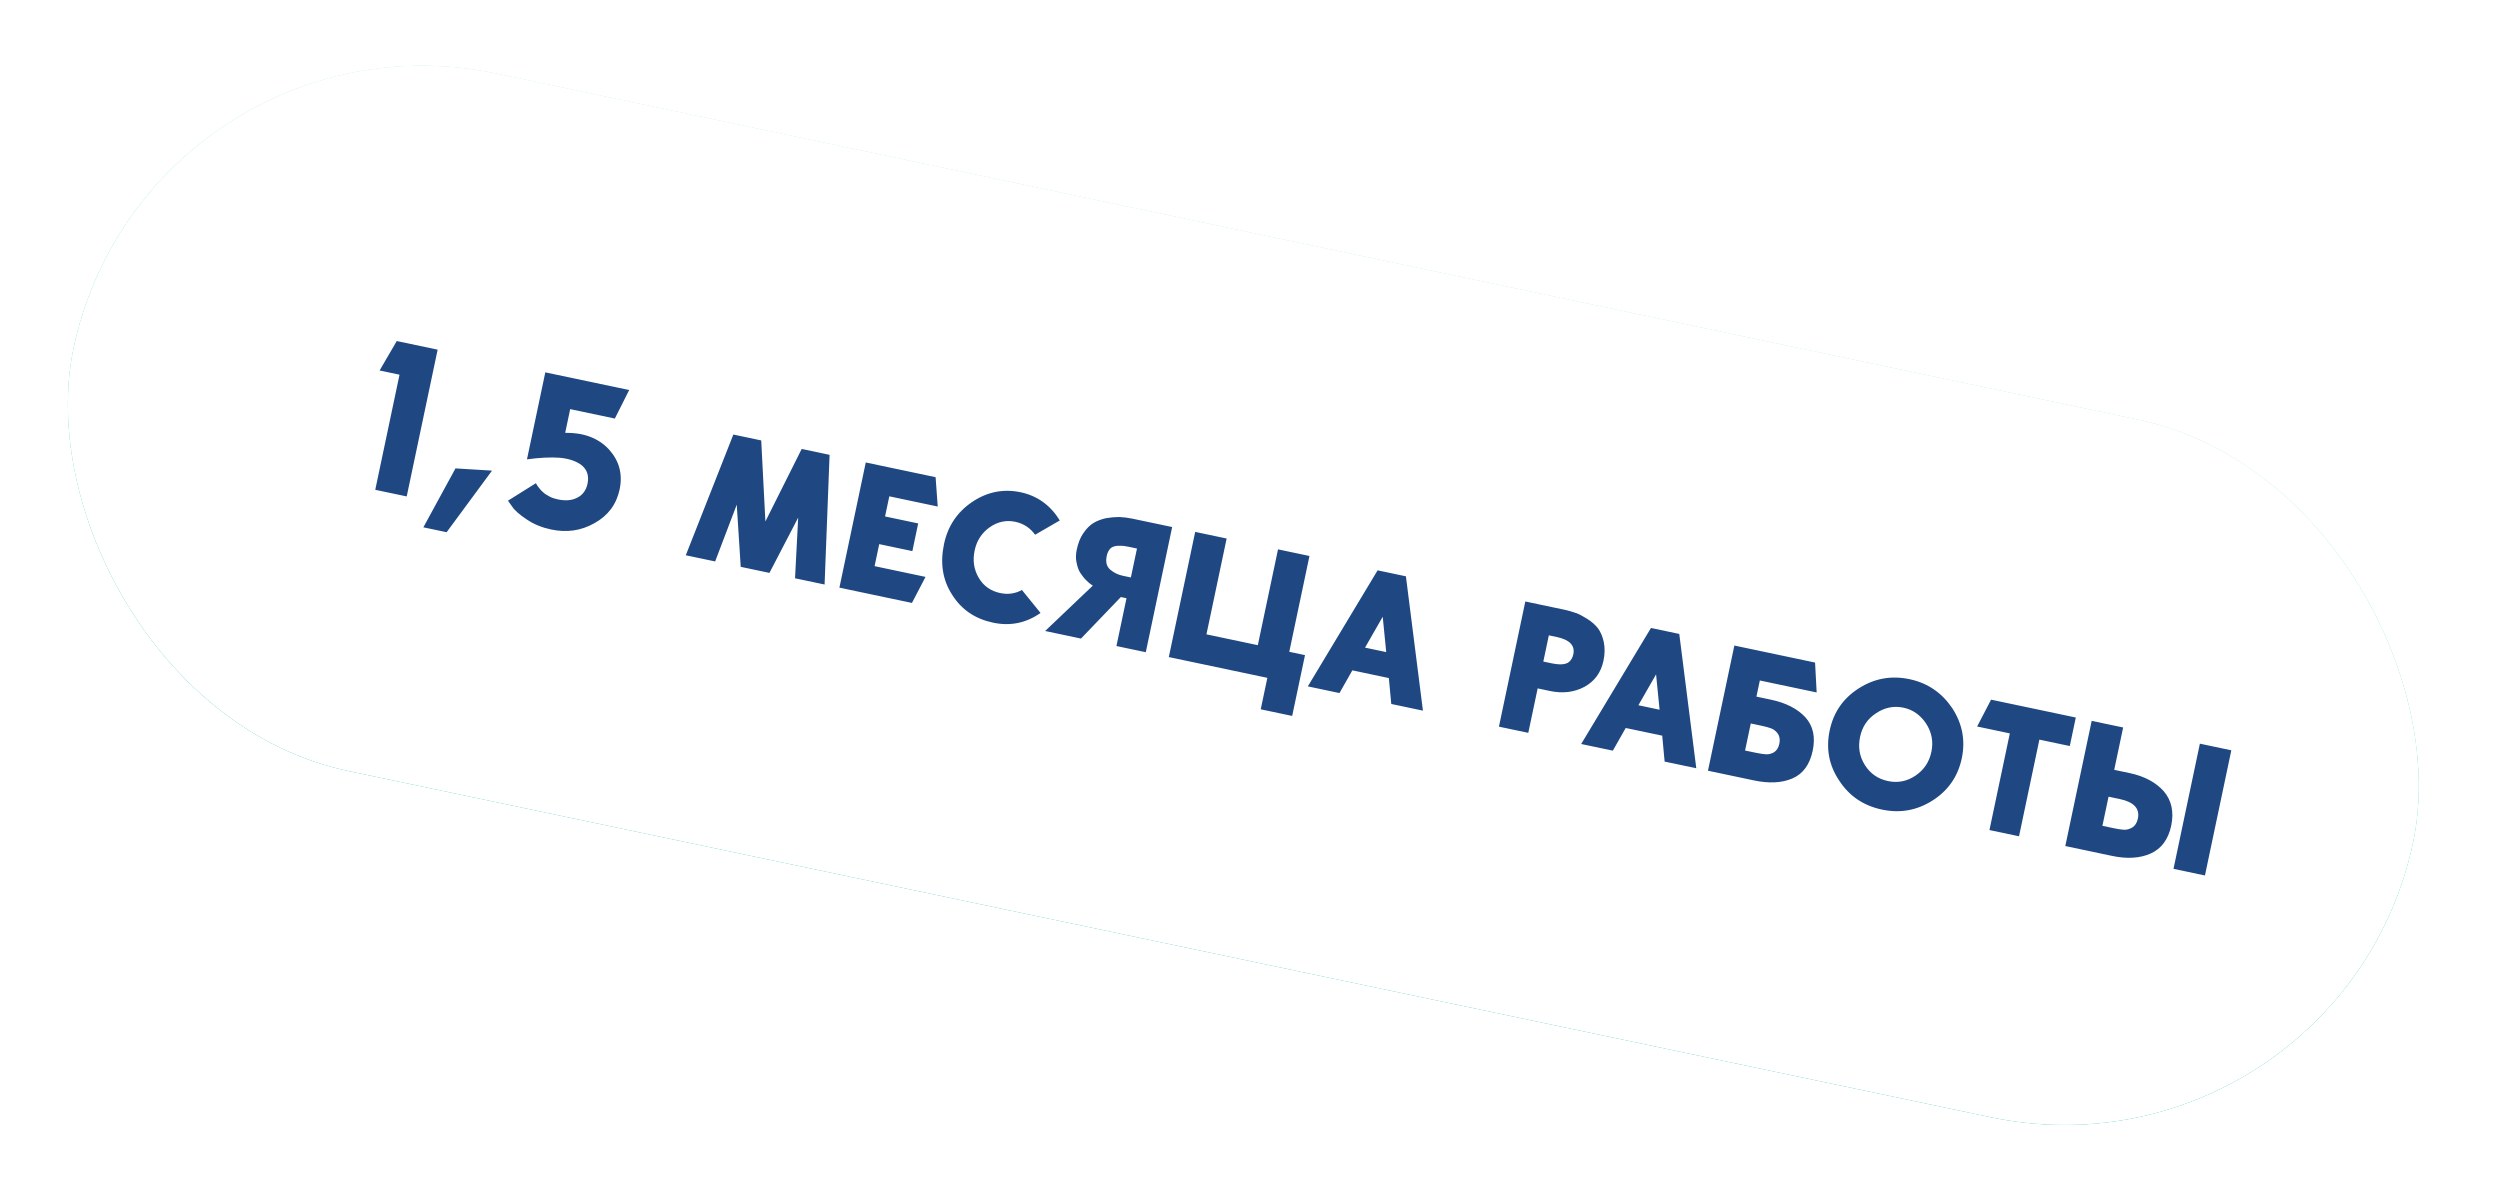 <?xml version="1.0" encoding="UTF-8"?> <svg xmlns="http://www.w3.org/2000/svg" width="140" height="67" viewBox="0 0 140 67" fill="none"><rect x="8.234" width="133.895" height="39.919" rx="19.96" transform="rotate(11.903 8.234 0)" fill="url(#paint0_linear_521_1052)"></rect><rect x="8.234" width="133.895" height="39.919" rx="19.96" transform="rotate(11.903 8.234 0)" fill="url(#paint1_linear_521_1052)"></rect><rect x="8.234" width="133.895" height="39.919" rx="19.96" transform="rotate(11.903 8.234 0)" fill="white"></rect><g filter="url(#filter0_f_521_1052)"><rect x="8.234" width="133.895" height="39.919" rx="19.96" transform="rotate(11.903 8.234 0)" fill="url(#paint2_linear_521_1052)"></rect><rect x="8.234" width="133.895" height="39.919" rx="19.96" transform="rotate(11.903 8.234 0)" fill="url(#paint3_linear_521_1052)"></rect><rect x="8.234" width="133.895" height="39.919" rx="19.96" transform="rotate(11.903 8.234 0)" fill="white"></rect></g><path d="M21.014 27.429L22.373 20.983L21.258 20.747L22.218 19.098L24.508 19.581L22.776 27.8L21.014 27.429ZM27.553 26.355L25.011 29.804L23.708 29.53L25.507 26.23L27.553 26.355ZM31.651 24.238C32.684 24.223 33.502 24.53 34.093 25.158C34.67 25.794 34.882 26.538 34.699 27.407C34.52 28.252 34.046 28.876 33.295 29.294C32.542 29.724 31.734 29.836 30.865 29.652C30.36 29.546 29.908 29.365 29.51 29.097C29.101 28.827 28.821 28.584 28.673 28.357L28.446 28.039L30.014 27.057C30.021 27.083 30.039 27.112 30.058 27.14C30.076 27.169 30.111 27.237 30.19 27.327C30.257 27.415 30.337 27.505 30.421 27.572C30.502 27.651 30.621 27.725 30.776 27.806C30.919 27.886 31.081 27.932 31.245 27.967C31.656 28.053 32.016 28.031 32.319 27.874C32.619 27.729 32.822 27.465 32.901 27.089C32.993 26.655 32.881 26.313 32.59 26.067C32.295 25.833 31.885 25.686 31.356 25.635C30.825 25.597 30.205 25.626 29.51 25.725L30.537 20.852L35.234 21.842L34.431 23.439L31.93 22.911L31.651 24.238ZM46.177 32.733L44.522 32.384L44.698 28.987L43.089 32.082L41.48 31.743L41.258 28.262L40.048 31.441L38.404 31.095L41.068 24.334L42.629 24.664L42.862 29.201L44.895 25.141L46.457 25.471L46.177 32.733ZM51.83 32.306L51.069 33.764L47.006 32.908L48.483 25.898L52.394 26.722L52.513 28.366L49.801 27.794L49.563 28.921L51.418 29.312L51.092 30.862L49.236 30.471L48.977 31.704L51.83 32.306ZM57.228 33.039L58.27 34.325C57.464 34.891 56.579 35.073 55.616 34.87C54.606 34.657 53.844 34.141 53.321 33.307C52.784 32.482 52.641 31.532 52.863 30.475C53.076 29.466 53.597 28.68 54.441 28.11C55.271 27.549 56.181 27.361 57.156 27.566C58.095 27.764 58.828 28.299 59.349 29.145L57.967 29.945C57.69 29.567 57.326 29.319 56.856 29.22C56.34 29.111 55.863 29.219 55.417 29.53C54.969 29.852 54.694 30.285 54.58 30.825C54.461 31.389 54.538 31.895 54.809 32.357C55.08 32.819 55.486 33.101 56.015 33.212C56.437 33.301 56.84 33.251 57.228 33.039ZM58.528 35.336L61.197 32.796C61.164 32.777 61.122 32.744 61.069 32.708C61.015 32.672 60.921 32.591 60.8 32.467C60.679 32.344 60.575 32.199 60.482 32.057C60.389 31.915 60.333 31.719 60.283 31.488C60.234 31.256 60.246 31.026 60.298 30.779C60.372 30.427 60.486 30.12 60.663 29.863C60.839 29.606 61.027 29.412 61.238 29.285C61.449 29.158 61.687 29.073 61.944 29.017C62.199 28.973 62.449 28.952 62.682 28.952C62.912 28.964 63.152 28.99 63.399 29.042L65.641 29.514L64.164 36.524L62.52 36.178L63.084 33.501L62.767 33.434L60.536 35.76L58.528 35.336ZM62.883 32.244L63.329 32.338L63.671 30.718L63.225 30.624C63.084 30.594 62.976 30.584 62.905 30.569C62.821 30.563 62.698 30.562 62.55 30.567C62.399 30.585 62.267 30.63 62.174 30.721C62.079 30.824 62.014 30.957 61.977 31.133C61.907 31.462 61.964 31.719 62.171 31.898C62.379 32.077 62.613 32.187 62.883 32.244ZM73.08 36.687L72.362 40.092L70.601 39.721L70.972 37.959L65.453 36.796L66.931 29.786L68.692 30.157L67.561 35.523L70.438 36.13L71.569 30.764L73.33 31.135L72.199 36.501L73.08 36.687ZM79.684 39.796L77.911 39.422L77.775 37.971L75.732 37.54L75.011 38.811L73.238 38.437L77.146 31.939L78.731 32.273L79.684 39.796ZM76.442 36.267L77.628 36.517L77.432 34.538L76.442 36.267ZM87.661 34.156C87.86 34.198 88.055 34.263 88.25 34.329C88.444 34.394 88.653 34.512 88.891 34.66C89.13 34.809 89.326 34.985 89.481 35.177C89.634 35.381 89.74 35.636 89.81 35.945C89.877 36.266 89.876 36.621 89.796 36.997C89.656 37.667 89.295 38.155 88.727 38.464C88.147 38.771 87.506 38.845 86.802 38.696L86.109 38.55L85.584 41.039L83.94 40.693L85.418 33.683L87.661 34.156ZM86.872 37.141C87.342 37.24 87.664 37.222 87.854 37.078C87.973 36.981 88.064 36.84 88.106 36.641C88.21 36.148 87.898 35.824 87.181 35.673L86.735 35.579L86.426 37.047L86.872 37.141ZM94.992 43.022L93.219 42.649L93.084 41.197L91.04 40.767L90.319 42.037L88.546 41.664L92.454 35.166L94.039 35.5L94.992 43.022ZM91.75 39.494L92.936 39.744L92.74 37.765L91.75 39.494ZM99.182 39.184C100.016 39.36 100.657 39.691 101.097 40.164C101.535 40.649 101.674 41.267 101.511 42.042C101.347 42.817 100.968 43.338 100.374 43.593C99.781 43.848 99.063 43.88 98.229 43.705L95.646 43.16L97.124 36.15L101.644 37.103L101.733 38.777L98.551 38.107L98.36 39.011L99.182 39.184ZM98.311 42.152C98.558 42.204 98.76 42.235 98.906 42.241C99.052 42.247 99.193 42.215 99.347 42.125C99.489 42.033 99.594 41.883 99.644 41.648C99.691 41.425 99.657 41.234 99.565 41.092C99.46 40.947 99.334 40.847 99.198 40.794C99.062 40.741 98.865 40.687 98.63 40.638L98.043 40.514L97.724 42.029L98.311 42.152ZM106.931 38.033C107.952 38.249 108.744 38.796 109.324 39.654C109.889 40.521 110.072 41.455 109.86 42.465C109.647 43.475 109.1 44.267 108.235 44.82C107.356 45.383 106.413 45.552 105.391 45.337C104.358 45.119 103.563 44.584 102.998 43.717C102.418 42.859 102.249 41.915 102.462 40.906C102.675 39.896 103.208 39.113 104.087 38.55C104.952 37.996 105.897 37.816 106.931 38.033ZM105.728 43.74C106.28 43.856 106.791 43.756 107.263 43.438C107.735 43.121 108.036 42.681 108.157 42.106C108.276 41.542 108.178 41.019 107.874 40.538C107.559 40.055 107.134 39.744 106.594 39.63C106.042 39.514 105.528 39.626 105.056 39.944C104.573 40.259 104.283 40.701 104.165 41.264C104.043 41.84 104.13 42.361 104.433 42.842C104.736 43.323 105.164 43.621 105.728 43.74ZM114.206 41.419L113.065 46.832L111.409 46.483L112.55 41.07L110.719 40.684L111.501 39.181L116.245 40.181L115.908 41.778L114.206 41.419ZM123.477 49.027L121.716 48.655L123.193 41.645L124.954 42.017L123.477 49.027ZM119.265 43.294C120.086 43.468 120.725 43.811 121.172 44.31C121.605 44.818 121.751 45.462 121.588 46.237C121.424 47.012 121.033 47.53 120.437 47.797C119.841 48.064 119.121 48.108 118.287 47.933L115.657 47.378L117.134 40.368L118.896 40.739L118.396 43.111L119.265 43.294ZM118.369 46.38C118.604 46.43 118.794 46.458 118.952 46.466C119.109 46.475 119.267 46.422 119.421 46.332C119.564 46.239 119.671 46.078 119.721 45.843C119.839 45.28 119.5 44.914 118.713 44.748L118.079 44.614L117.735 46.246L118.369 46.38Z" fill="#1F4883"></path><defs><filter id="filter0_f_521_1052" x="0.688" y="0.684" width="137.883" height="65.311" filterUnits="userSpaceOnUse" color-interpolation-filters="sRGB"><feFlood flood-opacity="0" result="BackgroundImageFix"></feFlood><feBlend mode="normal" in="SourceGraphic" in2="BackgroundImageFix" result="shape"></feBlend><feGaussianBlur stdDeviation="1.5" result="effect1_foregroundBlur_521_1052"></feGaussianBlur></filter><linearGradient id="paint0_linear_521_1052" x1="78.011" y1="-12.283" x2="80.509" y2="56.24" gradientUnits="userSpaceOnUse"><stop stop-color="#F9FAFE"></stop><stop offset="0.47" stop-color="#79F78D"></stop><stop offset="1" stop-color="#58CB78"></stop></linearGradient><linearGradient id="paint1_linear_521_1052" x1="78.011" y1="-12.283" x2="80.509" y2="56.24" gradientUnits="userSpaceOnUse"><stop stop-color="#F9FAFE"></stop><stop offset="0.47" stop-color="#A6DDFF"></stop><stop offset="1" stop-color="#8AC3F9"></stop></linearGradient><linearGradient id="paint2_linear_521_1052" x1="78.011" y1="-12.283" x2="80.509" y2="56.24" gradientUnits="userSpaceOnUse"><stop stop-color="#F9FAFE"></stop><stop offset="0.47" stop-color="#79F78D"></stop><stop offset="1" stop-color="#58CB78"></stop></linearGradient><linearGradient id="paint3_linear_521_1052" x1="78.011" y1="-12.283" x2="80.509" y2="56.24" gradientUnits="userSpaceOnUse"><stop stop-color="#F9FAFE"></stop><stop offset="0.47" stop-color="#A6DDFF"></stop><stop offset="1" stop-color="#8AC3F9"></stop></linearGradient></defs></svg> 